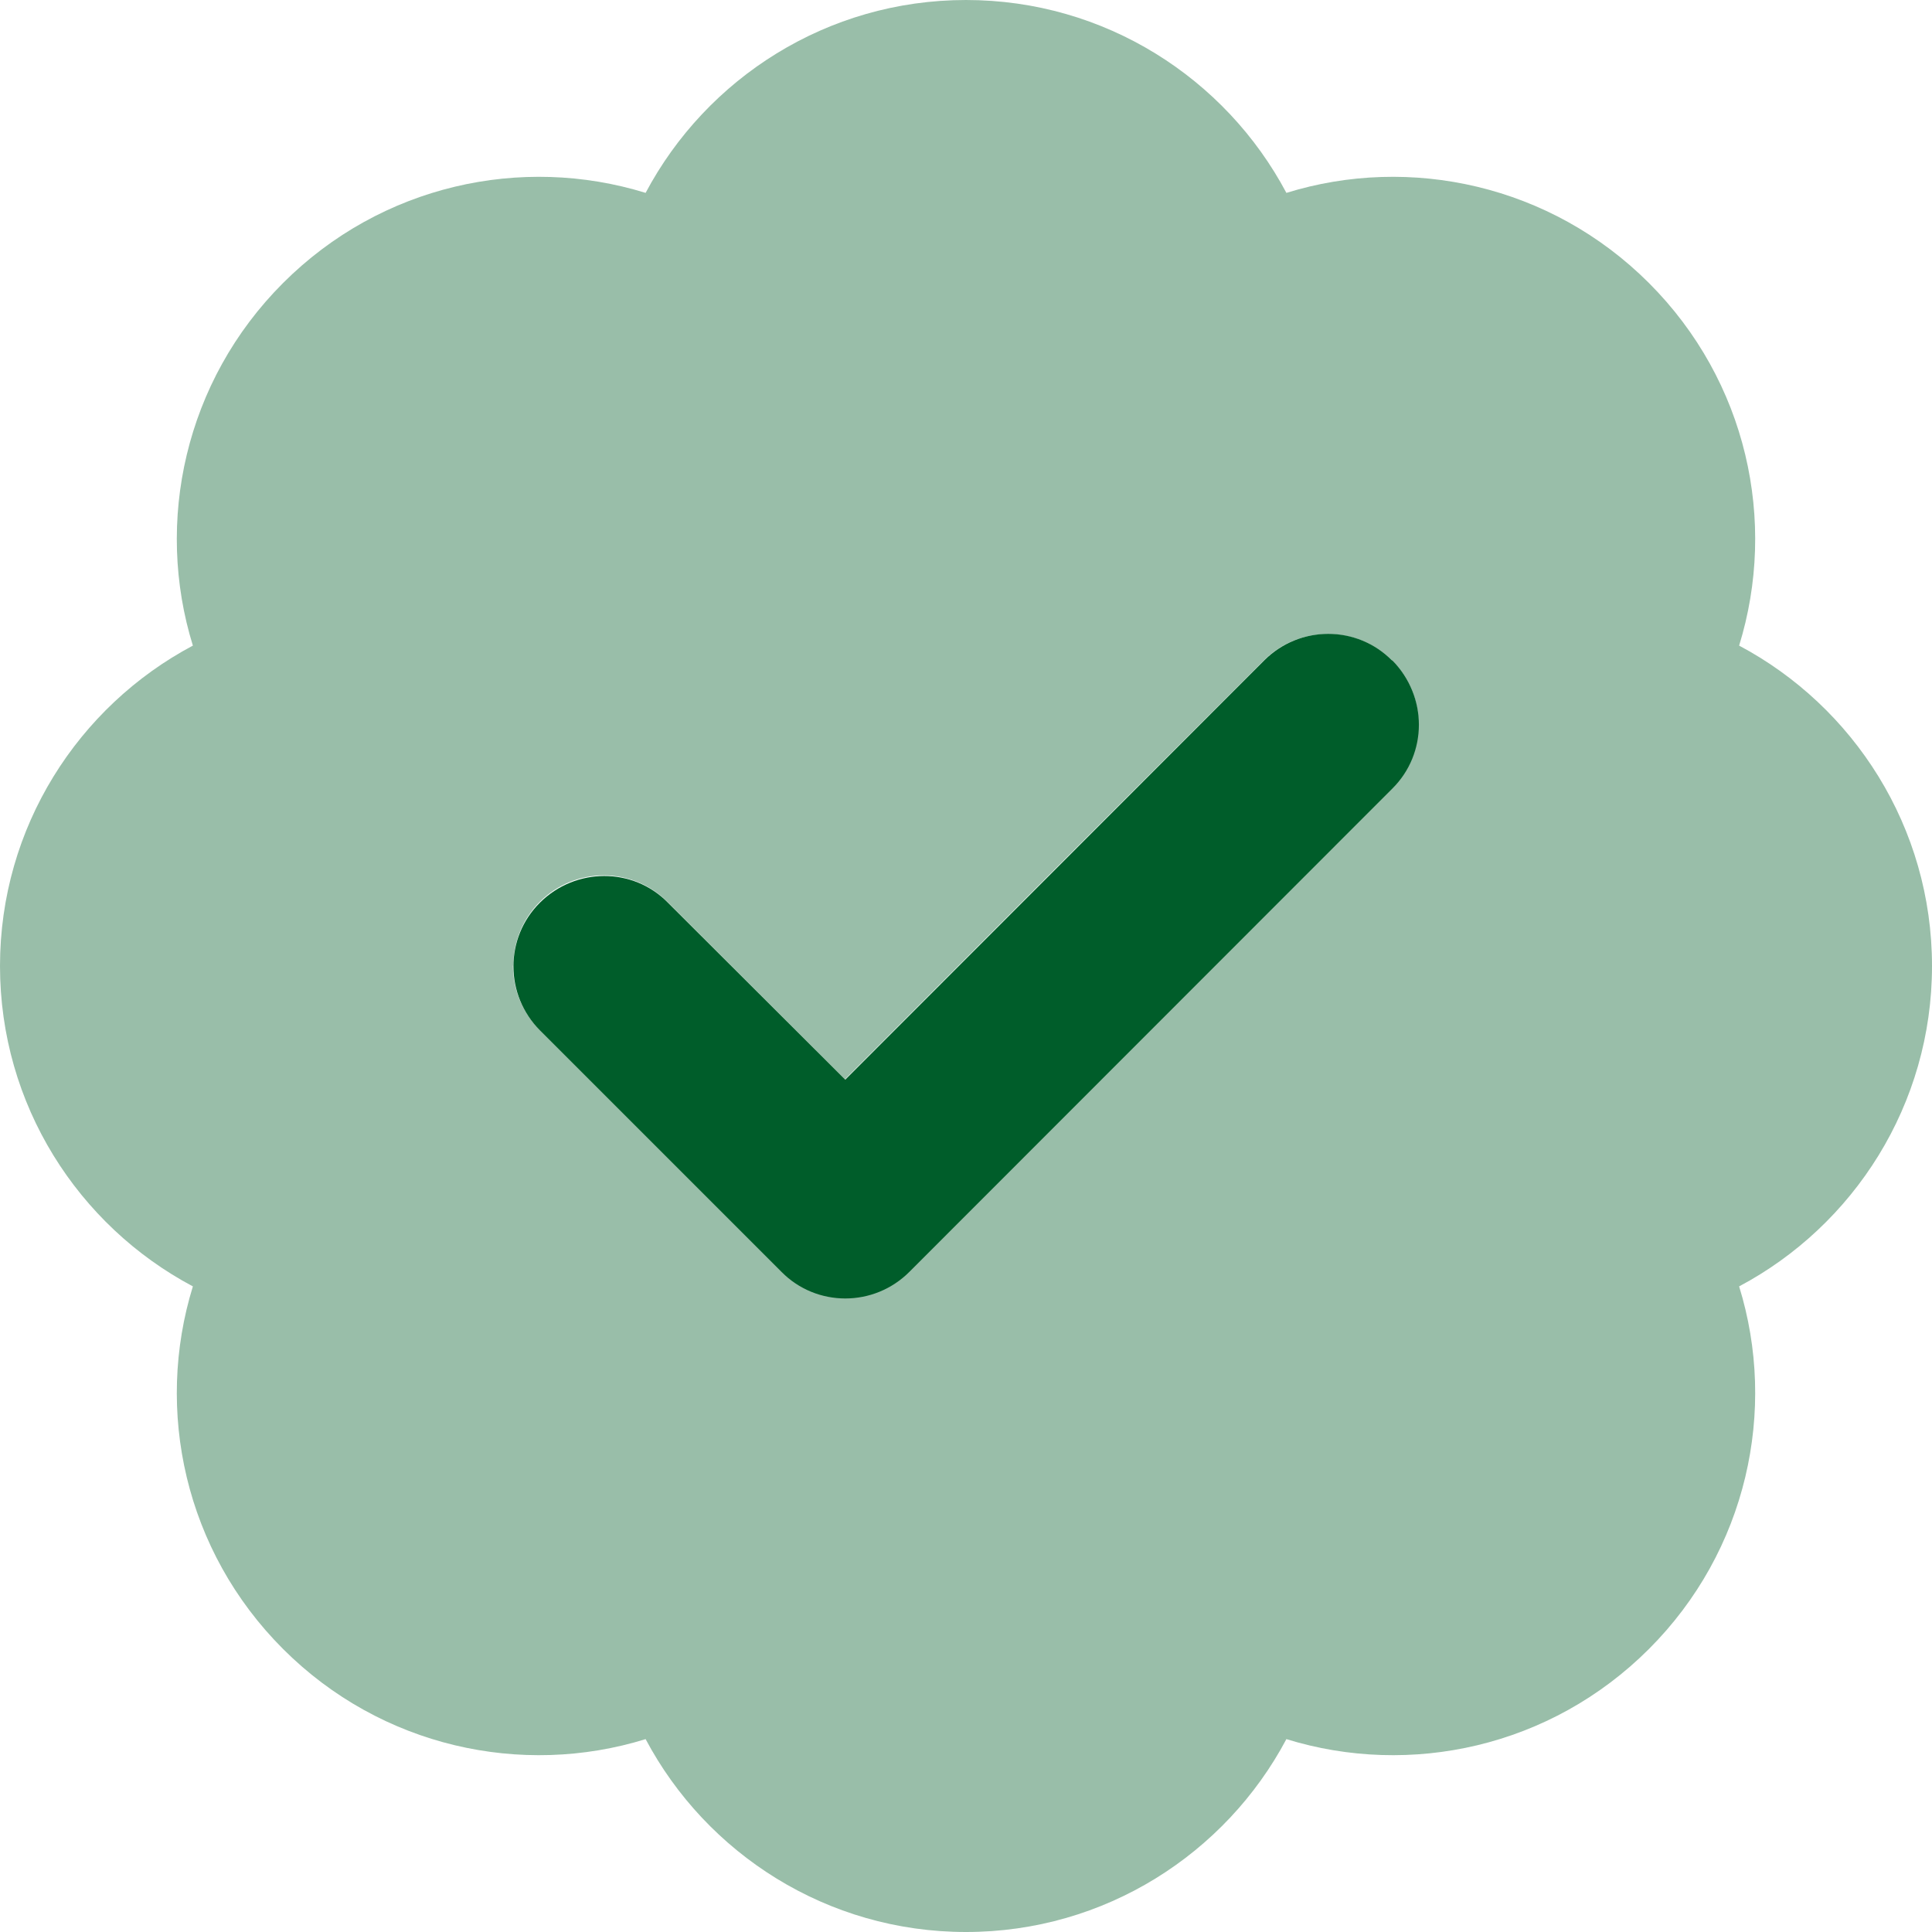 <svg width="6" height="6" viewBox="0 0 6 6" fill="none" xmlns="http://www.w3.org/2000/svg">
<g clip-path="url(#clip0_2899_51)">
<path opacity="0.4" d="M0 3C0 3.431 0.243 3.806 0.599 3.995C0.48 4.38 0.574 4.816 0.879 5.121C1.184 5.426 1.621 5.52 2.005 5.401C2.194 5.757 2.569 6 3 6C3.431 6 3.806 5.757 3.995 5.401C4.38 5.52 4.816 5.426 5.121 5.121C5.426 4.816 5.52 4.379 5.401 3.995C5.757 3.806 6 3.431 6 3C6 2.569 5.757 2.194 5.401 2.005C5.52 1.62 5.426 1.184 5.121 0.879C4.816 0.574 4.379 0.48 3.995 0.599C3.806 0.243 3.431 0 3 0C2.569 0 2.194 0.243 2.005 0.599C1.62 0.48 1.184 0.574 0.879 0.879C0.574 1.184 0.48 1.621 0.599 2.005C0.243 2.194 0 2.569 0 3ZM1.594 3C1.594 2.929 1.621 2.856 1.676 2.801C1.786 2.691 1.964 2.691 2.073 2.801L2.624 3.352C3.057 2.918 3.491 2.484 3.925 2.051C3.98 1.996 4.051 1.969 4.124 1.969C4.196 1.969 4.268 1.996 4.323 2.051C4.35 2.078 4.371 2.109 4.385 2.143C4.392 2.161 4.397 2.177 4.4 2.195C4.403 2.208 4.404 2.221 4.404 2.221C4.405 2.235 4.405 2.235 4.405 2.25C4.404 2.268 4.404 2.272 4.404 2.277C4.403 2.285 4.402 2.295 4.4 2.303C4.397 2.32 4.392 2.338 4.385 2.354C4.371 2.388 4.351 2.42 4.323 2.447C3.823 2.947 3.323 3.446 2.823 3.947C2.768 4.002 2.696 4.029 2.624 4.029C2.551 4.029 2.48 4.002 2.425 3.947C2.175 3.697 1.924 3.446 1.675 3.197C1.62 3.142 1.593 3.07 1.593 2.998L1.594 3Z" fill="#005D2A"/>
<path d="M4.324 2.051C4.434 2.162 4.434 2.34 4.324 2.449L2.824 3.95C2.714 4.06 2.536 4.06 2.427 3.95L1.677 3.2C1.567 3.09 1.567 2.912 1.677 2.803C1.787 2.694 1.965 2.692 2.074 2.803L2.625 3.353L3.926 2.051C4.036 1.941 4.214 1.941 4.323 2.051H4.324Z" fill="#005D2A"/>
</g>
<defs>
<clipPath id="clip0_2899_51">
<rect width="6" height="6" fill="white"/>
</clipPath>
</defs>
</svg>
